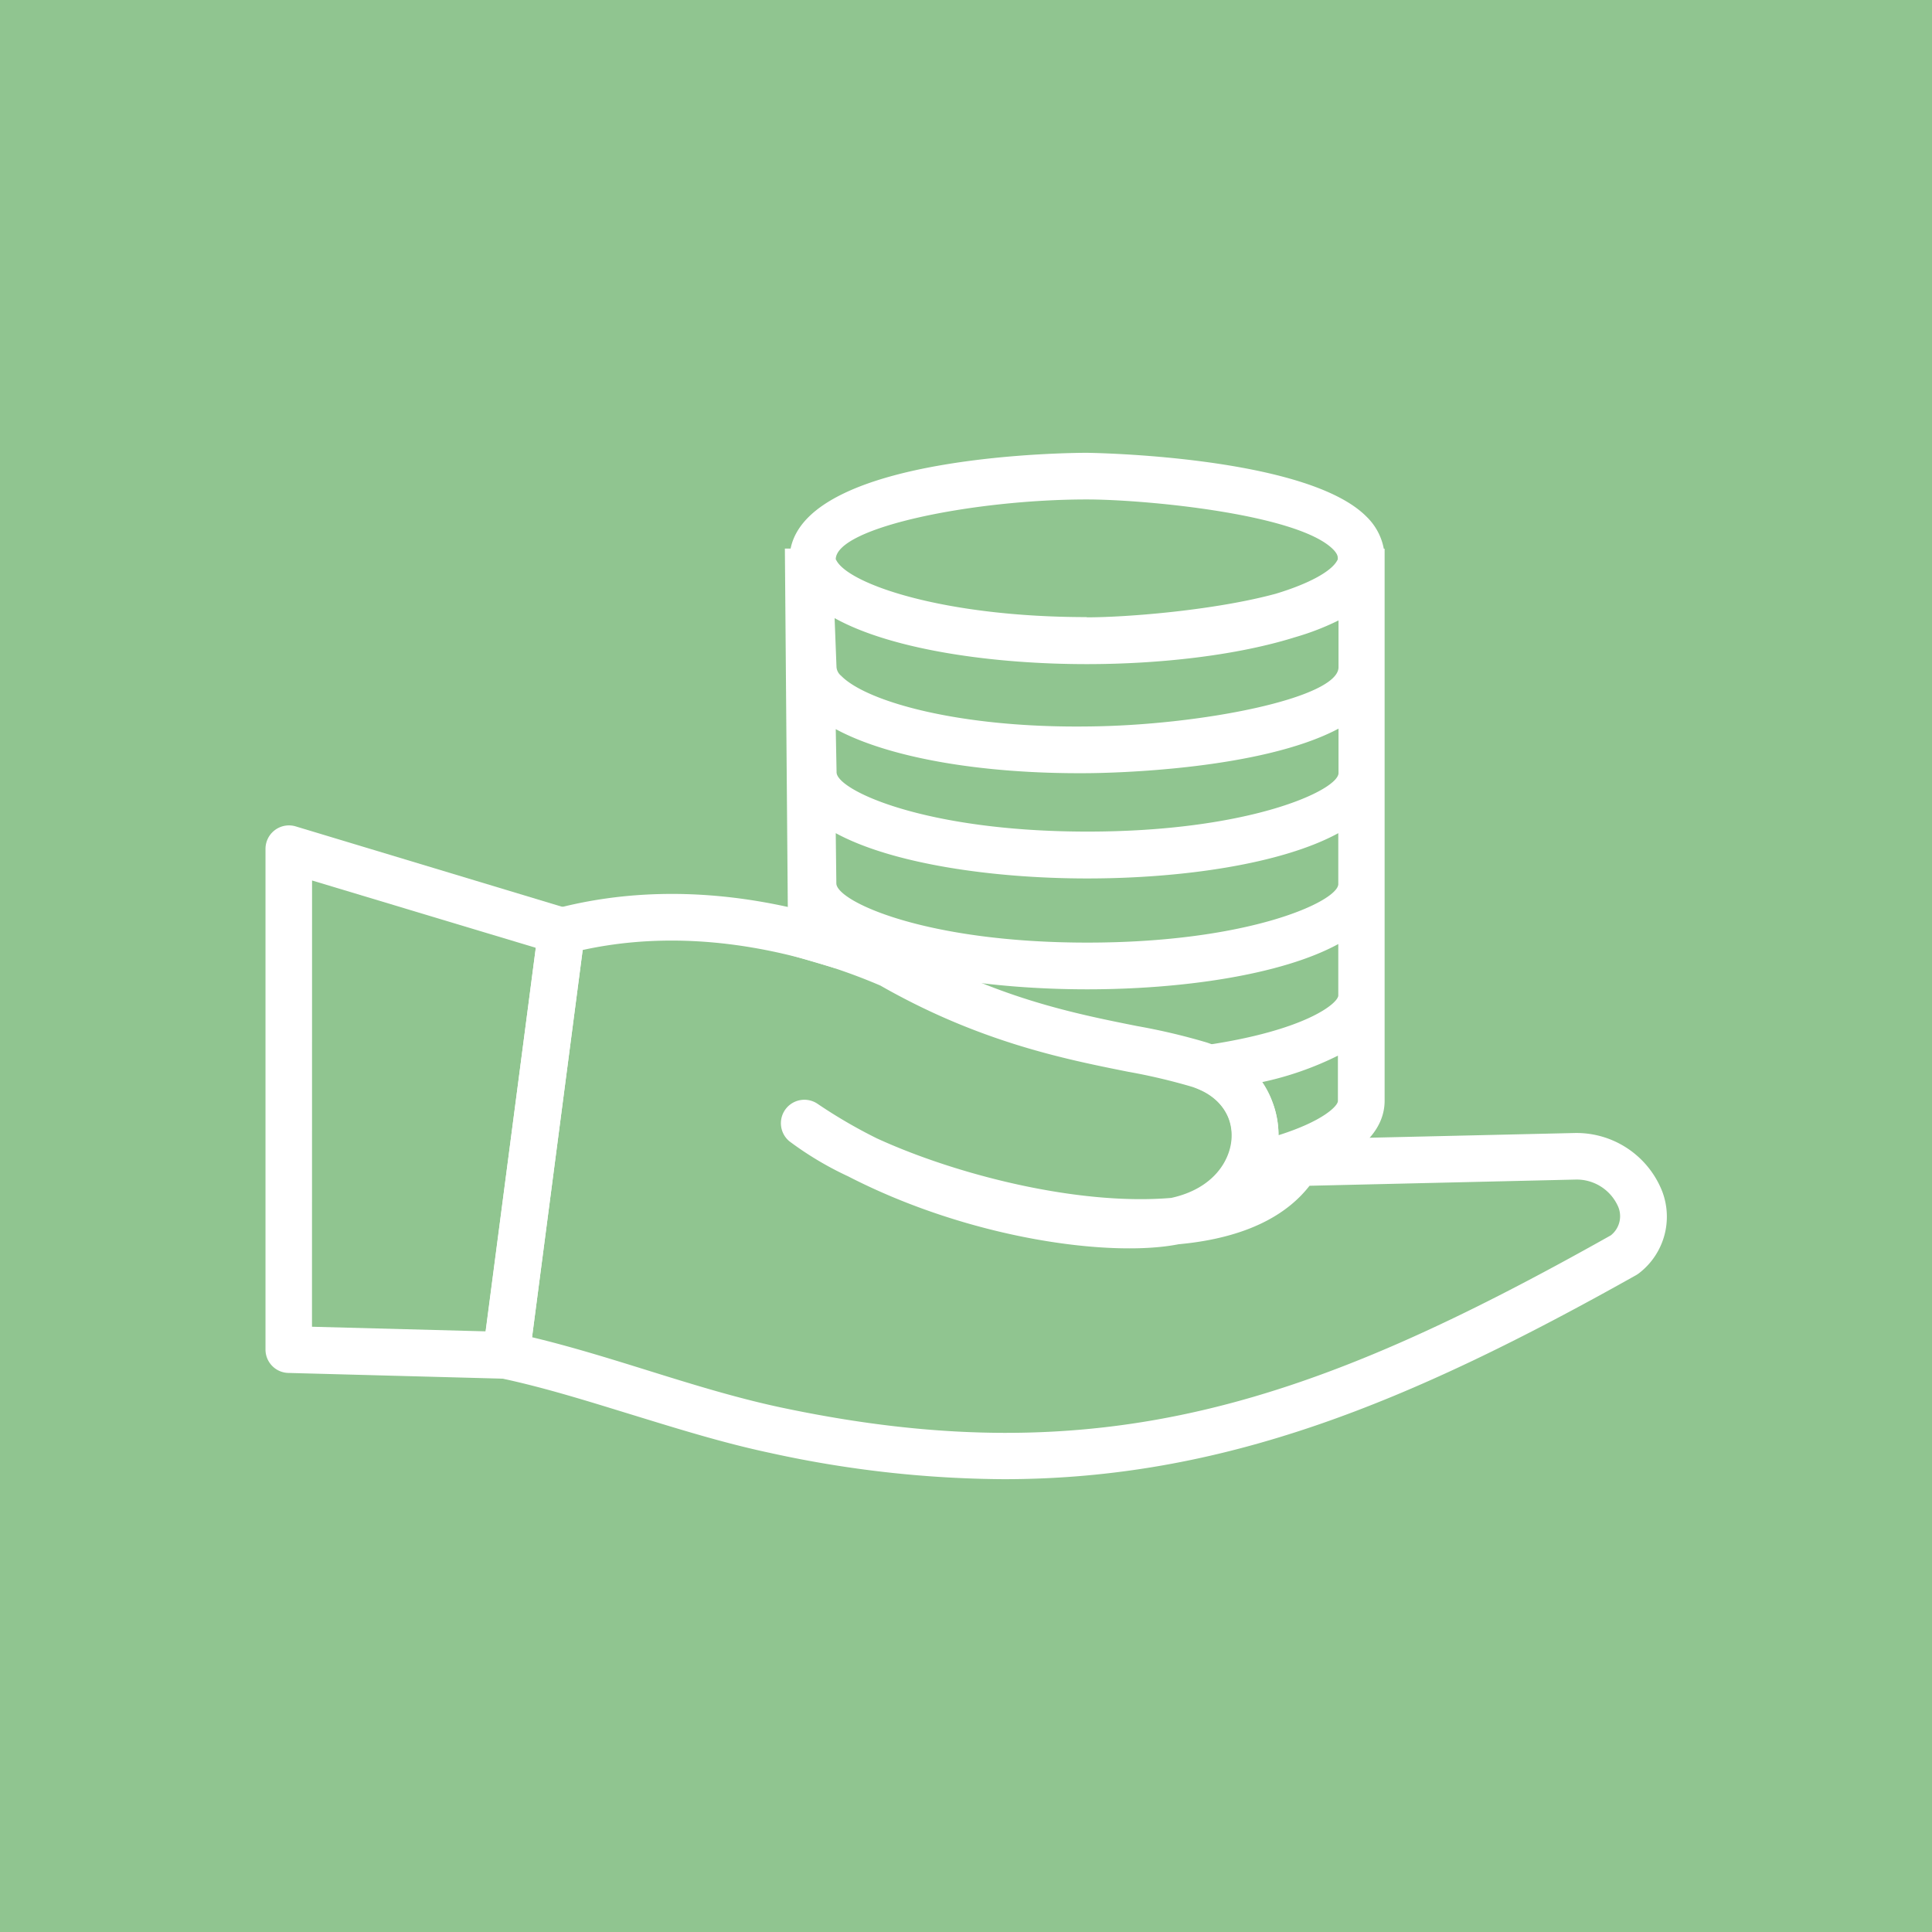 <svg id="Слой_1" data-name="Слой 1" xmlns="http://www.w3.org/2000/svg" viewBox="0 0 256 256">
<g id="_1011735472" data-name=" 1011735472"><rect width="256" height="256" fill="#90C590"/></g>
<path d="M67.05,182.69H67l-28.82-.77a3.1,3.1,0,0,1-3-3.1V112.5a3.11,3.11,0,0,1,4-3L75.3,120.4a3.1,3.1,0,0,1,2.18,3.38L70.13,180A3.1,3.1,0,0,1,67.05,182.69ZM41.34,175.8l23,.61L71,125.59l-29.65-8.92Z" fill="#fff"/>
<path d="M160,159.06l2.59-5.64a6.74,6.74,0,0,0,.26-5.2,6.93,6.93,0,0,0-3.84-3.83l-9.76-4.34,10.56-1.57c13.14-1.94,17.46-5.5,17.52-6.56v-6.83c-7.5,4.09-20.7,6-33.26,6s-25.82-1.92-33.32-6l0,3.23-6.23-1.84-.1-2.33L104,72.69h.76C107.31,60.12,142.48,60,144,60c.29,0,29.14.36,37.11,8.5a7.92,7.92,0,0,1,2.25,4.21h.11v73.13c0,5.35-6,9.44-17.47,11.93Zm7.27-15.67A11.85,11.85,0,0,1,168.6,146a12.4,12.4,0,0,1,.81,4.42c5.9-1.86,7.87-3.88,7.87-4.54v-6A42.27,42.27,0,0,1,167.22,143.39Zm-56.53-33,.08,6.66c0,2.34,11.65,7.85,33.25,7.85s33.26-5.51,33.26-7.76v-6.74c-7.5,4.09-20.7,6-33.26,6S118.18,114.46,110.69,110.37Zm0-13.8.11,5.74c0,2.35,11.65,7.86,33.25,7.86s33.26-5.51,33.26-7.76V96.55c-10.34,5.5-30.26,5.88-33.23,5.9C129.8,102.57,117.54,100.33,110.66,96.57Zm-.15-14.68.25,6.47a1.65,1.65,0,0,0,.62,1.17c3.39,3.45,15.74,6.92,32.62,6.71,15-.12,33.28-3.77,33.28-7.85v-6.2a34.51,34.51,0,0,1-5.74,2.22C163.88,86.86,153.62,88,144,88H144c-12.33,0-25.25-1.85-32.8-5.77ZM144,81.8h0c5.4,0,17-.94,25.06-3.13,4.53-1.37,7.35-3,8.1-4.36l.1-.18v-.21c0-.13,0-.49-.59-1.1-4.63-4.73-25-6.64-32.67-6.64-14.89,0-33.17,3.66-33.26,7.92v0l.1.18c1.71,3.13,14.15,7.47,33.08,7.49H144Z" fill="#fff"/>
<path d="M133,196a147.57,147.57,0,0,1-31-3.49c-6.21-1.32-12.25-3.21-18.09-5s-11.61-3.62-17.53-4.88A3.1,3.1,0,0,1,64,179.18L71.33,123a3.1,3.1,0,0,1,2.29-2.6c19-5,36.73.74,45.65,4.6l.31.15c12.31,7.06,22.73,9.14,31.1,10.81a84,84,0,0,1,9.2,2.17c6.1,2,9.83,7.11,9.51,13.06a11.11,11.11,0,0,1-.12,1.16,3.1,3.1,0,0,1,2.51-1.37l36.85-.85h0a12.21,12.21,0,0,1,11.62,7.73,9.44,9.44,0,0,1-3,10.79,3.55,3.55,0,0,1-.47.32C186.63,185.9,162.11,196,133,196ZM70.5,177.19c5.22,1.25,10.32,2.84,15.27,4.38,5.71,1.78,11.62,3.62,17.54,4.89,42.62,9.08,70.56-.53,110.13-22.77a3.23,3.23,0,0,0,1-3.74,6,6,0,0,0-5.71-3.65h0l-35.21.82c-2.89,3.71-7.51,6.15-13.76,7.27q-1.74.31-3.6.48c-8.88,1.76-27.5-.62-43.78-9a43.67,43.67,0,0,1-7.79-4.65,3.11,3.11,0,0,1,3.68-5,67.32,67.32,0,0,0,7.92,4.62c10.46,4.8,26.61,8.94,39,7.89,5.64-1.23,7.84-5,8-7.91.17-3.14-1.78-5.69-5.23-6.81a78.75,78.75,0,0,0-8.5-2c-8.31-1.66-19.69-3.93-32.81-11.42-7.9-3.39-23.16-8.28-39.44-4.71Z" fill="#fff"/></svg>